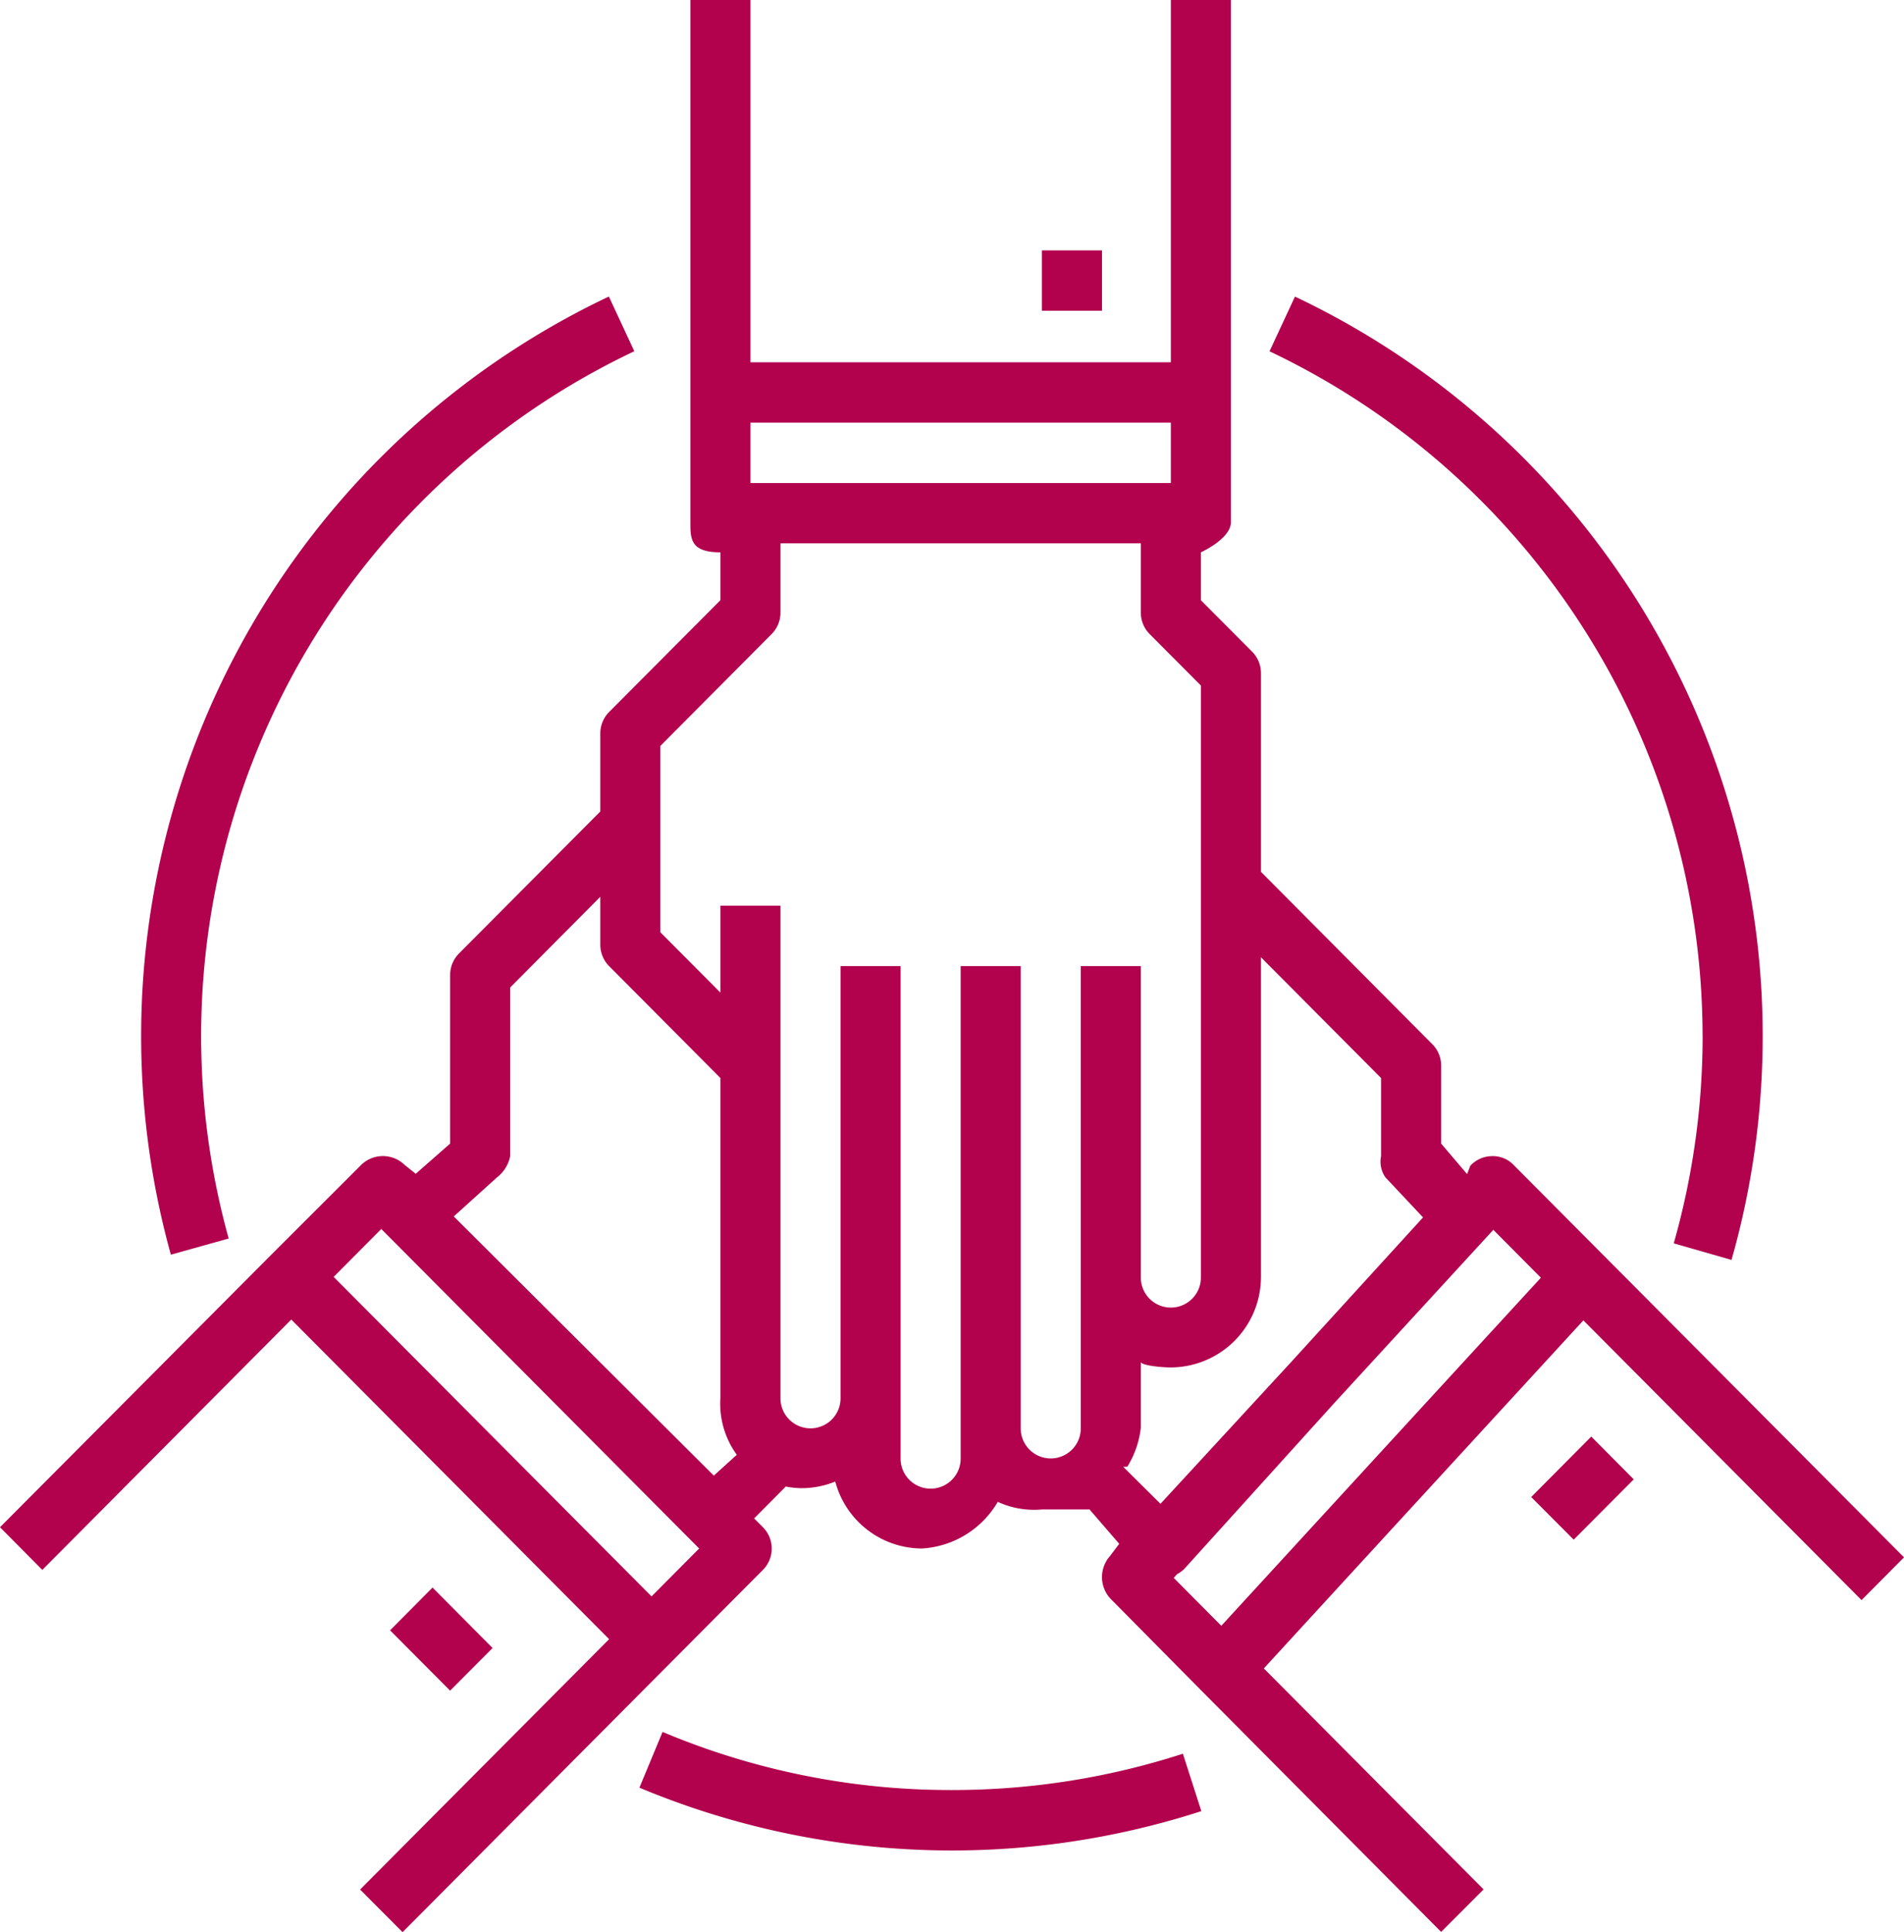 <svg xmlns="http://www.w3.org/2000/svg" width="138" height="140" viewBox="0 0 138 140">
<defs>
    <style>
      .cls-1 {
        fill: #b2014d;
        fill-rule: evenodd;
      }
    </style>
  </defs>
  <path class="cls-1" d="M567.519,989.141h4.353v4.375h-4.353v-4.375Zm-47.247,99.989,3.078-3.1,4.352,4.38-3.078,3.09Zm87.963-27.16-6.53-6.56a2.071,2.071,0,0,0-1.582-.64,2.152,2.152,0,0,0-1.556.7l-0.235.6-1.881-2.21v-5.66a2.17,2.17,0,0,0-.638-1.54l-12.421-12.49v-14.4a2.2,2.2,0,0,0-.638-1.55l-3.715-3.73v-3.47s2.176-.98,2.176-2.19V971h-4.353v26.25H546.391V971h-4.353v37.83c0,1.21,0,2.19,2.177,2.19v3.47l-8.069,8.1a2.2,2.2,0,0,0-.637,1.55v5.66l-10.245,10.29a2.2,2.2,0,0,0-.638,1.55v12.22l-2.494,2.19-0.8-.64a2.255,2.255,0,0,0-3.158,0l-6.569,6.56L492,1081.66l3.067,3.09,18.045-18.14,23.036,23.16L518.1,1107.91l3.078,3.09,19.589-19.69,6.529-6.56a2.189,2.189,0,0,0,0-3.09l-0.637-.64,2.294-2.31a6.306,6.306,0,0,0,1.158.12,6.552,6.552,0,0,0,2.429-.48,6.518,6.518,0,0,0,6.277,4.85,6.825,6.825,0,0,0,5.5-3.38,6.284,6.284,0,0,0,3.2.55h3.452l2.15,2.49-0.67.89a2.293,2.293,0,0,0,.061,3.11l6.529,6.6,17.412,17.52,3.078-3.08L583.6,1091.89l7.72-8.41,15.442-16.81,20.161,20.27,3.078-3.1Zm-31.373-60.35V1006H546.391v-4.38h30.471Zm-37.638,85.05-23.041-23.15,3.452-3.47,0.638,0.64,21.765,21.87,0.638,0.64Zm-14.335-27.53,3.132-2.83a2.588,2.588,0,0,0,.958-1.54v-12.22l6.53-6.57v3.47a2.2,2.2,0,0,0,.637,1.55l8.069,8.11v23.16a6.293,6.293,0,0,0,1.188,4.14l-1.667,1.51Zm41.091,15.31V1041h-4.353v35.64a2.177,2.177,0,1,1-4.353,0V1041h-4.353v31.27a2.177,2.177,0,1,1-4.353,0v-35.65h-4.353v6.3l-4.353-4.37v-13.5l8.068-8.11a2.2,2.2,0,0,0,.638-1.55v-5.02h26.118v5.02a2.193,2.193,0,0,0,.638,1.55l3.715,3.73v42.85a2.177,2.177,0,1,1-4.353,0V1041h-4.353v33.45A2.177,2.177,0,1,1,565.98,1074.45Zm7.431,2.83c-0.007,0,.3,0,0.3-0.01a6.845,6.845,0,0,0,.975-2.82v-4.77c0,0.24,1.41.4,2.176,0.4a6.558,6.558,0,0,0,6.53-6.56v-23.16l8.706,8.75v5.66a1.982,1.982,0,0,0,.318,1.54l2.725,2.9-9.588,10.51-9.442,10.24Zm3.9,7.78a2.216,2.216,0,0,0,.524-0.38l10.9-12.05,11.5-12.52,3.447,3.47-7.72,8.4-15.443,16.82-3.447-3.47Zm25.67-5.59,4.353-4.38,3.078,3.1-4.353,4.37Zm-41.99,21.23a53.7,53.7,0,0,1-20.969-4.21l-1.678,4.04a58.7,58.7,0,0,0,40.728,1.7l-1.337-4.16A54.145,54.145,0,0,1,560.989,1100.7Zm54.413-54.68a55.034,55.034,0,0,1-2.092,15.07l4.186,1.2a59.3,59.3,0,0,0-31.64-69.8l-1.844,3.964A54.944,54.944,0,0,1,615.4,1046.02Zm-106.83,14.72a54.911,54.911,0,0,1,29.4-64.29l-1.844-3.964a59.3,59.3,0,0,0-31.746,69.424Z" transform="translate(-492 -971)"/>
</svg>
